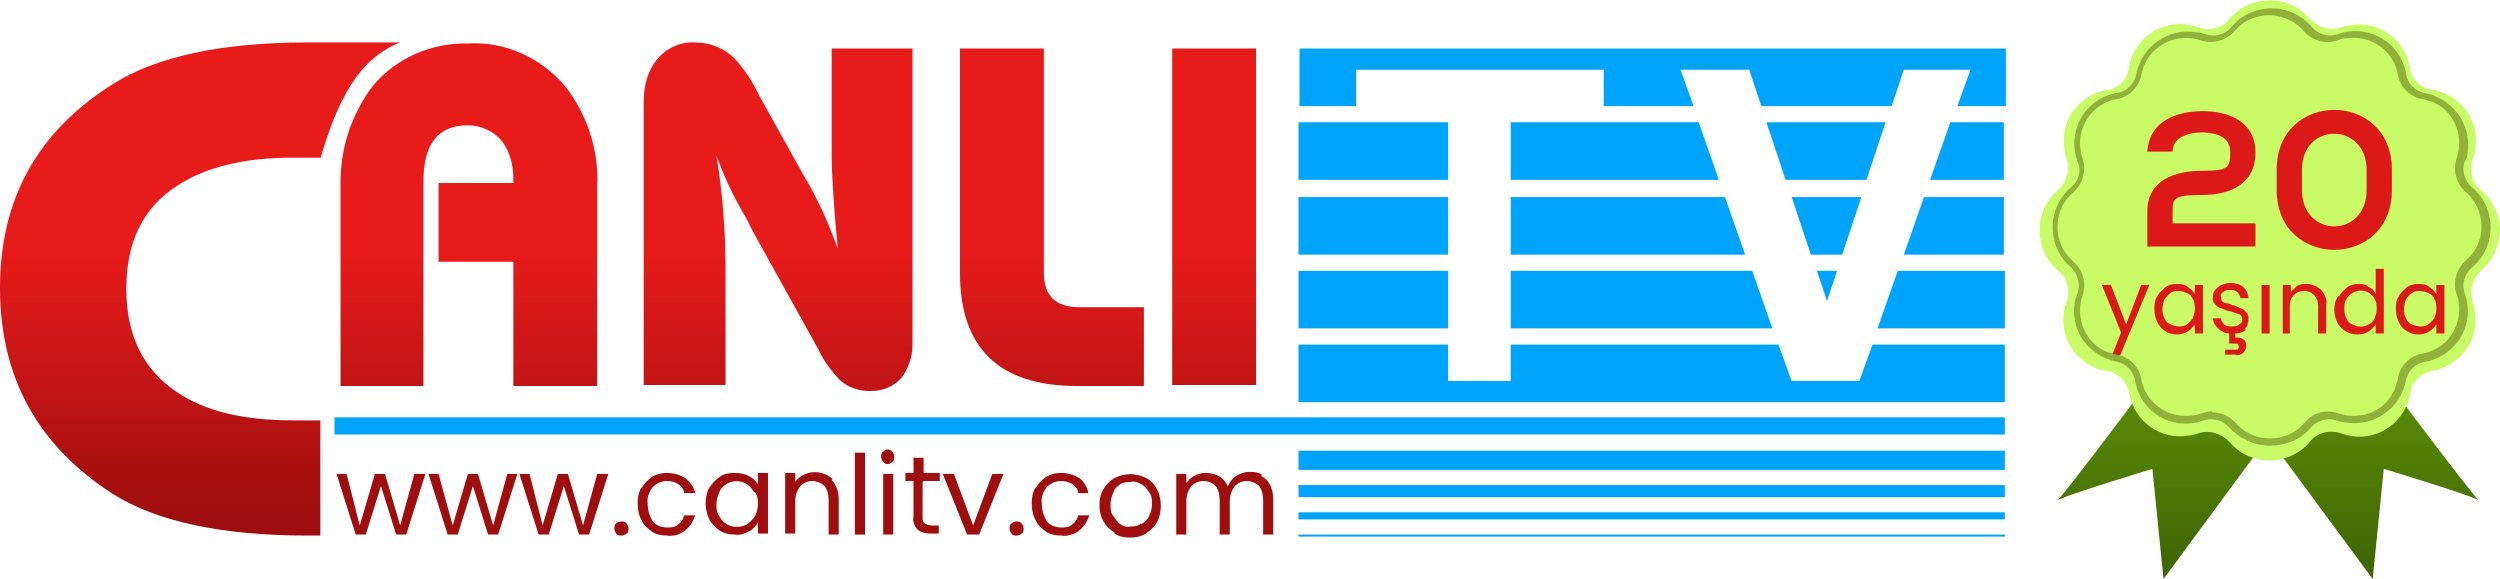 <?xml version="1.0" encoding="UTF-8"?>
<svg id="katman_1" xmlns="http://www.w3.org/2000/svg" version="1.1" xmlns:xlink="http://www.w3.org/1999/xlink" viewBox="0 0 247.4 57.3">
  <!-- Generator: Adobe Illustrator 29.1.0, SVG Export Plug-In . SVG Version: 2.1.0 Build 142)  -->
  <defs>
    <style>
      .st0 {
        fill: #485b0c;
        isolation: isolate;
        opacity: .2;
      }

      .st1 {
        fill: url(#Adsız_degrade_3);
      }

      .st2 {
        fill: url(#Adsız_degrade_4);
      }

      .st3 {
        fill: #90b23b;
      }

      .st4 {
        fill: url(#Adsız_degrade);
      }

      .st5 {
        fill: #9e0e0e;
      }

      .st6 {
        fill: #00a4fa;
      }

      .st7 {
        fill: #c8fb65;
      }

      .st8 {
        fill: url(#Adsız_degrade_2);
      }

      .st9 {
        fill: #dc1919;
      }
    </style>
    <linearGradient id="Adsız_degrade" data-name="Adsız degrade" x1="79" y1="7" x2="79" y2="33.5" gradientTransform="translate(0 57.9) scale(1 -1)" gradientUnits="userSpaceOnUse">
      <stop offset="0" stop-color="#9e0e0e"/>
      <stop offset="1" stop-color="#e81b1b"/>
    </linearGradient>
    <linearGradient id="Adsız_degrade_2" data-name="Adsız degrade 2" x1="19.8" y1="7" x2="19.8" y2="33.5" gradientTransform="translate(0 57.9) scale(1 -1)" gradientUnits="userSpaceOnUse">
      <stop offset="0" stop-color="#9e0e0e"/>
      <stop offset="1" stop-color="#e81b1b"/>
    </linearGradient>
    <linearGradient id="Adsız_degrade_3" data-name="Adsız degrade 3" x1="233.3" y1="2.4" x2="233.3" y2="19.6" gradientTransform="translate(0 57.9) scale(1 -1)" gradientUnits="userSpaceOnUse">
      <stop offset="0" stop-color="#416704"/>
      <stop offset="1" stop-color="#5a8e08"/>
    </linearGradient>
    <linearGradient id="Adsız_degrade_4" data-name="Adsız degrade 4" x1="215.6" y1="2.4" x2="215.6" y2="19.6" gradientTransform="translate(0 57.9) scale(1 -1)" gradientUnits="userSpaceOnUse">
      <stop offset="0" stop-color="#416704"/>
      <stop offset="1" stop-color="#5a8e08"/>
    </linearGradient>
  </defs>
  <rect class="st6" x="33.1" y="41.3" width="165.3" height="1.7"/>
  <path class="st6" d="M198.4,39.8h-69.9v-5.7h14.8v3.6h6.2v-3.6h26.5l1.3,3.6h6.7l1.3-3.6h13.1v5.7ZM198.4,32.5h-12.6l2-5.7h10.6v5.7ZM175.4,32.5h-25.9v-5.7h23.9l2,5.7h0ZM179.8,26.8h2l-1,3-1-3ZM143.3,32.5h-14.8v-5.7h14.8v5.7ZM198.4,25.2h-10l2-5.7h7.9v5.7h0ZM182.3,25.2h-3.1l-1.9-5.7h6.9s-1.9,5.7-1.9,5.7ZM172.8,25.2h-23.3v-5.7h21.2l2,5.7h0ZM143.3,25.2h-14.8v-5.7h14.8s0,5.7,0,5.7ZM198.4,17.8h-7.4l2-5.7h5.3v5.7h0ZM184.7,17.8h-8l-1.9-5.7h11.8l-1.9,5.7h0ZM170.2,17.8h-20.7v-5.7h18.6l2,5.7h0ZM143.3,17.8h-14.8v-5.7h14.8v5.7ZM198.4,10.5h-4.7l1.3-3.6h-6.6l-1.2,3.6h-12.9l-1.2-3.6h-6.8l1.3,3.6h-8.9v-3.6h-24.5v3.6h-5.6v-5.7h69.9v5.7Z"/>
  <rect class="st6" x="128.5" y="44.6" width="69.9" height="1.9"/>
  <rect class="st6" x="128.5" y="48" width="69.9" height="1.2"/>
  <rect class="st6" x="128.5" y="52.9" width="69.9" height=".2"/>
  <rect class="st6" x="128.5" y="50.7" width="69.9" height=".7"/>
  <path class="st4" d="M33.7,38.2v-19.7c-.1-3.6,1-7.1,3.2-10,2.3-2.8,5.9-4.3,9.5-4.2,3.6-.2,7.1,1.4,9.5,4.2,2.2,2.8,3.4,6.4,3.2,10v19.7h-8.3v-12.3h-7.4v-7.8h7.4v-.4c0-1.3-.3-2.6-1.1-3.7-.8-1-2.1-1.6-3.4-1.6-3,0-4.4,1.9-4.4,5.6v20.2h-8.3ZM63.7,38.2V10c0-1.5.4-3,1.3-4.1.9-1.1,2.3-1.8,3.8-1.7,1.5,0,2.9.6,3.9,1.6,1,1.1,1.8,2.3,2.4,3.6l4.4,7.9c1.4,2.3,2.5,4.8,3.4,7.3-.4-4.3-.6-7.4-.6-9.4V4.8h8v29.3c0,1.2-.4,2.4-1.1,3.3-.8.9-1.9,1.3-3.1,1.3-1.2,0-2.3-.4-3.1-1.2-.8-.9-1.5-1.8-2-2.9l-6.5-11.7-.6-1.2c-1.2-2-2.2-4.1-3-6.3.6,3.7.9,7.4.9,11.2v11.5h-8.1ZM95,4.8h8.3v22.2c0,2.3,1.2,3.4,3.5,3.4h6.4v7.8h-6.6c-7.8,0-11.6-3.8-11.6-11.2V4.8ZM116,38.2V4.8h8.3v33.3h-8.3Z"/>
  <path class="st8" d="M31.7,15.6h-2.7c-4.8,0-8.6.9-11.5,2.8-3.4,2.2-5,5.6-5,10.2s1.7,8,5,10.2c2.8,1.9,6.6,2.8,11.5,2.8h2.7v11.4h-1.3c-8.5,0-14.9-1.4-19.2-4.1C3.7,44.1,0,37.3,0,28.5S3.7,13,11.2,8.3c4.3-2.7,10.7-4.1,19.2-4.1h9.2c-4.1,1.6-6.2,5.7-7.9,11.5Z"/>
  <path class="st0" d="M246.5,22.7c0-1.4-.6-2.8-1.7-3.7-.8-.7-1.1-1.9-.8-2.9.9-2.5-.4-5.3-2.9-6.2-.3,0-.5-.2-.8-.2-1.1-.2-1.9-1-2.1-2.1-.5-2.6-3-4.4-5.6-3.9-.3,0-.6.1-.8.2-1,.4-2.2,0-2.9-.8-1.7-2.1-4.8-2.3-6.8-.6-.2.2-.4.4-.6.6-.7.8-1.9,1.1-2.9.8-2.5-.9-5.3.4-6.2,2.9,0,.3-.2.5-.2.8-.2,1.1-1,2-2.1,2.2-2.6.5-4.4,3-3.9,5.6,0,.3.1.6.2.8.4,1,0,2.2-.8,2.9-2.1,1.7-2.3,4.8-.6,6.8.2.2.4.4.6.6.8.7,1.2,1.9.8,2.9-.9,2.5.4,5.3,2.9,6.2.3.1.6.2.8.2,1.1.2,1.9,1,2.1,2.1.5,2.6,3,4.4,5.6,3.9.3,0,.6-.1.8-.2,1-.4,2.2,0,2.9.8,1.7,2.1,4.8,2.3,6.8.6.2-.2.4-.4.6-.6.7-.8,1.9-1.1,2.9-.8,2.5.9,5.3-.4,6.2-2.9.1-.3.2-.6.2-.8.2-1.1,1-1.9,2.1-2.1,2.6-.5,4.4-3,3.9-5.6,0-.3-.1-.6-.2-.8-.4-1,0-2.2.8-2.9,1.1-.9,1.8-2.3,1.8-3.7Z"/>
  <path class="st5" d="M42.1,46.9l-1.9,6h-1l-1.5-4.8-1.5,4.8h-1l-1.9-6h1l1.3,5.1,1.5-5.1h1l1.5,5.1,1.4-5.1h1Z"/>
  <path class="st5" d="M51.2,46.9l-1.9,6h-1l-1.5-4.8-1.5,4.8h-1l-1.9-6h1l1.4,5.1,1.5-5.1h1l1.5,5.1,1.4-5.1h1Z"/>
  <path class="st5" d="M60.2,46.9l-1.9,6h-1l-1.5-4.8-1.5,4.8h-1l-1.9-6h1l1.3,5.1,1.5-5.1h1l1.5,5.1,1.4-5.1h1Z"/>
  <path class="st5" d="M61,52.8c-.1-.1-.2-.3-.2-.5,0-.2,0-.4.2-.5.1-.1.3-.2.5-.2.2,0,.3,0,.5.2.1.1.2.3.2.5,0,.2,0,.4-.2.5-.1.1-.3.2-.5.2-.2,0-.4,0-.5-.2Z"/>
  <path class="st5" d="M63.5,48.3c.2-.4.6-.8,1-1.1.5-.3,1-.4,1.5-.4.7,0,1.3.2,1.8.5.5.4.9.9,1,1.5h-1.1c0-.4-.3-.7-.6-.9-.3-.2-.7-.3-1.1-.3-.5,0-1,.2-1.4.6-.4.5-.6,1.1-.5,1.7,0,.6.2,1.2.5,1.7.3.4.9.6,1.4.6.4,0,.8,0,1.1-.3.3-.2.5-.5.6-.9h1.1c-.2.6-.5,1.1-1,1.5-.5.4-1.2.6-1.8.5-.5,0-1.1-.1-1.5-.4-.4-.3-.8-.6-1-1.1-.3-.5-.4-1.1-.4-1.7,0-.6.1-1.1.4-1.6Z"/>
  <path class="st5" d="M70.2,48.3c.2-.4.6-.8,1-1.1.4-.3.9-.4,1.5-.4.5,0,1,.1,1.4.3.4.2.7.5.9.8v-1.1h1v6h-1v-1.1c-.2.4-.5.7-.9.9-.4.2-.9.4-1.4.3-.5,0-1-.1-1.5-.4-.4-.3-.8-.7-1-1.1-.5-1-.5-2.2,0-3.2h0ZM74.6,48.7c-.5-1-1.7-1.4-2.7-.8,0,0,0,0,0,0-.3.2-.6.4-.7.8-.2.4-.3.8-.3,1.2,0,.4,0,.8.3,1.2.5,1,1.7,1.3,2.7.8,0,0,0,0,0,0,.3-.2.6-.5.8-.8.2-.4.3-.8.3-1.2,0-.4,0-.8-.3-1.2Z"/>
  <path class="st5" d="M82.3,47.5c.5.5.7,1.2.7,1.9v3.5h-1v-3.4c0-.5-.1-1-.4-1.4-.3-.3-.8-.5-1.2-.5-.5,0-.9.2-1.2.5-.3.4-.5.9-.5,1.4v3.3h-1v-6h1v.9c.2-.3.5-.6.8-.7,1-.5,2.1-.3,2.9.4h0Z"/>
  <path class="st5" d="M85.6,44.8v8.1h-1v-8.1h1Z"/>
  <path class="st5" d="M87.4,45.7c-.1-.1-.2-.3-.2-.5,0-.2,0-.4.2-.5.2-.3.7-.3.9,0,0,0,0,0,0,0,.1.1.2.3.2.5,0,.2,0,.4-.2.5-.2.3-.7.3-.9,0,0,0,0,0,0,0ZM88.4,46.9v6h-1v-6h1Z"/>
  <path class="st5" d="M91.3,47.7v3.5c0,.2,0,.4.2.6.2.1.4.2.7.2h.7v.8h-.9c-.4,0-.9-.1-1.2-.4-.3-.3-.5-.8-.4-1.3v-3.5h-.8v-.8h.8v-1.5h1v1.5h1.6v.8h-1.6Z"/>
  <path class="st5" d="M96.3,52l1.9-5.1h1.1l-2.4,6h-1.2l-2.4-6h1.1l1.9,5.1Z"/>
  <path class="st5" d="M100.1,52.8c-.1-.1-.2-.3-.2-.5,0-.2,0-.4.2-.5.1-.1.3-.2.5-.2.2,0,.3,0,.5.2.1.1.2.3.2.5,0,.2,0,.4-.2.5-.1.1-.3.2-.5.2-.2,0-.4,0-.5-.2Z"/>
  <path class="st5" d="M102.5,48.3c.2-.4.6-.8,1-1.1.5-.3,1-.4,1.5-.4.7,0,1.3.2,1.8.5.5.4.8.9.9,1.5h-1c0-.4-.3-.7-.6-.9-.3-.2-.7-.3-1.1-.3-.5,0-1,.2-1.4.6-.4.5-.6,1.1-.5,1.7,0,.6.2,1.2.5,1.7.3.4.9.6,1.4.6.4,0,.8,0,1.1-.3.3-.2.5-.5.6-.9h1.1c-.2.6-.5,1.1-1,1.5-.5.4-1.2.6-1.8.5-.5,0-1.1-.1-1.5-.4-.4-.3-.8-.6-1-1.1-.3-.5-.4-1.1-.4-1.7,0-.6.1-1.1.4-1.6Z"/>
  <path class="st5" d="M110.3,52.7c-.5-.3-.8-.6-1.1-1.1-.3-.5-.4-1.1-.4-1.6,0-.6.1-1.1.4-1.6.3-.5.6-.8,1.1-1.1,1-.5,2.1-.5,3.1,0,.5.2.8.6,1.1,1.1.5,1,.5,2.3,0,3.3-.3.5-.7.8-1.1,1.1-.5.3-1,.4-1.6.4-.5,0-1.1-.1-1.5-.4ZM112.9,51.9c.3-.2.6-.4.8-.8.2-.4.3-.8.3-1.2,0-.4,0-.9-.3-1.2-.2-.3-.4-.6-.8-.8-.3-.2-.7-.3-1-.2-.3,0-.7,0-1,.2-.3.2-.6.4-.7.8-.2.4-.3.8-.3,1.2,0,.4,0,.9.3,1.2.2.3.4.6.7.8.3.2.7.3,1,.2.3,0,.7,0,1-.3Z"/>
  <path class="st5" d="M124.8,47.1c.4.2.7.5.9.9.2.4.3.9.3,1.4v3.5h-1v-3.4c0-.5-.1-1-.4-1.4-.3-.3-.8-.5-1.2-.5-.5,0-.9.2-1.2.5-.3.4-.5.9-.5,1.5v3.3h-1v-3.4c0-.5-.1-1-.4-1.4-.3-.3-.7-.5-1.2-.5-.5,0-.9.2-1.2.5-.3.4-.5.9-.5,1.5v3.3h-1v-6h1v.9c.2-.3.5-.6.8-.7.3-.2.7-.3,1.1-.3.5,0,.9.1,1.3.3.4.2.7.6.9,1,.2-.4.5-.8.8-1,.4-.2.8-.4,1.3-.4.4,0,.9,0,1.3.3Z"/>
  <path class="st1" d="M234.1,34.9s11.2,15,11.3,14.7-9.5-3.2-9.5-3.2l-1.1,10.9-13.5-18.3,12.8-4.1Z"/>
  <path class="st2" d="M214.8,34.9s-11.2,15-11.3,14.7,9.5-3.2,9.5-3.2l1.1,10.9,13.5-18.3-12.8-4.1Z"/>
  <path class="st7" d="M247.4,22.8c0-1.5-.7-3-1.9-4-.9-.7-1.2-2-.8-3.1,1-2.7-.4-5.6-3.1-6.6-.3-.1-.6-.2-.9-.2-1.2-.2-2.1-1.1-2.2-2.2-.5-2.8-3.1-4.7-5.9-4.2-.3,0-.6.1-.9.2-1.1.4-2.3,0-3.1-.8-1.8-2.2-5.1-2.5-7.3-.7-.2.2-.5.4-.7.7-.7.9-2,1.2-3.1.8-2.7-1-5.6.4-6.6,3.1-.1.3-.2.6-.2.9-.2,1.2-1.1,2.1-2.2,2.2-2.8.5-4.7,3.1-4.2,5.9,0,.3.1.6.2.9.4,1.1,0,2.3-.8,3.1-2.2,1.8-2.5,5.1-.7,7.3.2.2.4.5.7.7.9.7,1.2,2,.8,3.1-1,2.7.4,5.6,3.1,6.6.3.1.6.2.9.2,1.1.2,2,1.1,2.2,2.2.5,2.8,3.1,4.7,5.9,4.2.3,0,.6-.1.9-.2,1.1-.4,2.3,0,3.1.8,1.8,2.2,5.1,2.5,7.3.7.2-.2.5-.4.7-.7.7-.9,2-1.2,3.1-.8,2.7,1,5.6-.4,6.6-3.1.1-.3.2-.6.2-.9.2-1.1,1.1-2,2.2-2.2,2.8-.5,4.7-3.1,4.2-5.9,0-.3-.1-.6-.2-.9-.4-1.1,0-2.3.8-3.1,1.2-1,1.8-2.4,1.9-3.9Z"/>
  <path class="st9" d="M212.7,28.2l-2.9,7h-.8l.9-2.3-1.9-4.7h.9l1.5,3.9,1.5-3.9h.8Z"/>
  <path class="st9" d="M213.5,29.3c.2-.4.5-.6.8-.9.3-.2.7-.3,1.1-.3.4,0,.8,0,1.1.3.3.2.5.4.7.7v-.9h.8v4.8h-.8v-.9c-.2.3-.4.5-.7.7-.3.2-.7.3-1.1.3-.8,0-1.6-.5-1.9-1.2-.2-.4-.3-.8-.3-1.3,0-.5,0-.9.3-1.3ZM217,29.6c-.1-.3-.3-.5-.6-.6-.2-.1-.5-.2-.8-.2-.3,0-.6,0-.8.2-.2.1-.4.4-.6.6-.1.3-.2.6-.2.9,0,.3,0,.7.2,1,.1.3.3.5.6.6.2.1.5.2.8.2.3,0,.6,0,.8-.2.2-.1.4-.4.6-.6.1-.3.2-.6.2-.9,0-.3,0-.7-.2-1h0Z"/>
  <path class="st9" d="M222.3,32.6c-.3.3-.7.4-1.1.4v.4c.3,0,.6,0,.8.2.2.1.3.4.3.6,0,.3-.1.5-.3.7-.2.2-.5.3-.8.2h-1v-.5h.8c.1,0,.3,0,.4,0,.2-.1.2-.4,0-.6,0,0,0,0,0,0-.1,0-.3,0-.4,0h-.4v-1c-.4,0-.8-.2-1.1-.5-.3-.3-.5-.6-.5-1h.8c0,.2.1.4.3.6.2.2.5.2.8.2.3,0,.5,0,.7-.2.2-.1.3-.3.3-.5,0-.2-.1-.4-.3-.5-.3-.1-.6-.2-.9-.3-.3,0-.6-.2-.9-.3-.2,0-.4-.2-.6-.4-.2-.2-.3-.5-.2-.7,0-.2,0-.5.2-.7.2-.2.4-.4.6-.5.3-.1.6-.2.9-.2.5,0,.9.1,1.3.4.3.3.5.7.5,1.1h-.8c0-.2-.1-.4-.3-.6-.2-.2-.5-.2-.7-.2-.2,0-.5,0-.7.2-.2.1-.3.3-.2.5,0,.1,0,.3.1.4.1.1.2.2.4.2.2,0,.4.1.6.2.3,0,.6.2.8.3.2,0,.4.2.6.4.2.2.2.4.2.7,0,.4-.1.7-.4,1Z"/>
  <path class="st9" d="M224.6,28.2v4.8h-.8v-4.8h.8Z"/>
  <path class="st9" d="M229.7,28.7c.4.4.6,1,.5,1.5v2.8h-.8v-2.7c0-.4-.1-.8-.4-1.1-.3-.3-.6-.4-1-.4-.4,0-.7.1-1,.4-.3.3-.4.7-.4,1.1v2.7h-.7v-4.8h.8v.7c.2-.2.4-.4.6-.6.8-.4,1.7-.2,2.3.3h0Z"/>
  <path class="st9" d="M231.5,29.3c.2-.4.5-.6.8-.9.3-.2.7-.3,1.1-.3.3,0,.7,0,1,.3.3.1.6.4.7.7v-2.5h.8v6.4h-.8v-.9c-.2.3-.4.5-.7.7-.3.2-.7.3-1.1.3-.8,0-1.6-.4-2-1.2-.2-.4-.3-.8-.3-1.3,0-.5.1-.9.4-1.3ZM235,29.6c-.4-.8-1.4-1.1-2.2-.6,0,0,0,0,0,0-.2.1-.4.3-.6.6-.2.3-.2.6-.2.9,0,.3,0,.7.2,1,.1.3.3.5.6.6.5.3,1.1.3,1.6,0,.3-.1.5-.4.6-.6.1-.3.2-.6.2-.9,0-.3,0-.7-.2-1h0Z"/>
  <path class="st9" d="M237.4,29.3c.2-.4.5-.6.8-.9.3-.2.7-.3,1.1-.3.4,0,.8,0,1.1.3.3.2.5.4.7.7v-.9h.8v4.8h-.8v-.9c-.2.3-.4.5-.7.7-.3.2-.7.3-1.1.3-.8,0-1.6-.5-1.9-1.2-.2-.4-.3-.8-.3-1.3,0-.5,0-.9.3-1.3ZM240.9,29.6c-.1-.3-.3-.5-.6-.6-.2-.1-.5-.2-.8-.2-.3,0-.6,0-.8.2-.2.1-.4.3-.6.6-.1.3-.2.6-.2.9,0,.3,0,.7.2,1,.1.3.3.5.6.6.2.1.5.2.8.2.3,0,.6,0,.8-.2.2-.1.4-.4.6-.6.1-.3.2-.6.2-.9,0-.3,0-.7-.2-1Z"/>
  <path class="st3" d="M224.6,44.1c-1.5,0-3-.7-4-1.8-.6-.7-1.6-1-2.5-.7-2.7,1-5.7-.4-6.6-3.1-.1-.3-.2-.6-.2-.9-.2-.9-.9-1.6-1.8-1.8-1.5-.3-2.8-1.2-3.6-2.5-.7-1.3-.9-2.9-.3-4.3.3-.9,0-1.9-.6-2.5-2.2-1.8-2.5-5.1-.7-7.3.2-.3.5-.5.7-.7.7-.6,1-1.6.6-2.5-1-2.7.4-5.7,3.1-6.6.3-.1.6-.2.9-.2.9-.2,1.6-.9,1.8-1.8.5-2.8,3.2-4.7,6-4.2.3,0,.6.1.9.2.9.3,1.9,0,2.5-.7,1.8-2.2,5.1-2.5,7.3-.7.2.2.5.4.7.7.6.7,1.6,1,2.5.7,2.7-1,5.7.4,6.6,3.1.1.3.2.6.2.9.2.9.9,1.6,1.8,1.8,2.8.5,4.7,3.1,4.3,5.9,0,.3-.1.6-.3.9-.3.9,0,1.9.7,2.5,2.2,1.8,2.5,5.1.7,7.3-.2.3-.5.5-.7.7-.7.6-1,1.6-.7,2.5,1,2.7-.4,5.6-3.1,6.6-.3.1-.6.2-.9.2-.9.2-1.6.9-1.8,1.8-.5,2.8-3.2,4.7-6,4.2-.3,0-.6-.1-.9-.2-.9-.3-1.9,0-2.5.7-1,1.2-2.5,1.8-4,1.8ZM218.9,40.8c.9,0,1.7.4,2.3,1,1.6,1.9,4.4,2.1,6.3.6.2-.2.4-.4.6-.6.8-1,2.1-1.3,3.3-.9,2.3.8,4.9-.3,5.7-2.7,0-.2.2-.5.2-.8.2-1.2,1.2-2.2,2.4-2.4,2.4-.4,4-2.7,3.6-5.1,0-.3-.1-.5-.2-.8-.4-1.2,0-2.5.9-3.3,1.9-1.6,2.1-4.4.5-6.3-.2-.2-.3-.4-.5-.5-.9-.8-1.3-2.1-.9-3.3.8-2.3-.3-4.9-2.6-5.7-.3,0-.5-.2-.8-.2-1.2-.2-2.2-1.2-2.4-2.4-.4-2.4-2.7-4-5.2-3.6-.3,0-.5.1-.8.2-1.2.4-2.5,0-3.3-.9-1.6-1.9-4.4-2.1-6.3-.6-.2.2-.4.4-.6.6-.8.9-2.1,1.3-3.3.9-2.3-.8-4.9.4-5.7,2.7,0,.2-.2.5-.2.7-.2,1.2-1.2,2.2-2.4,2.4-2.4.4-4,2.7-3.6,5.1,0,.3.1.5.2.8.4,1.2,0,2.5-.9,3.3-1.9,1.6-2.1,4.4-.6,6.3.2.2.4.4.6.6.9.8,1.3,2.1.9,3.3-.8,2.3.3,4.9,2.6,5.7.3,0,.5.2.8.2,1.2.2,2.2,1.2,2.4,2.4.4,2.4,2.7,4,5.2,3.6.3,0,.5-.1.8-.2.3-.1.7-.2,1-.2Z"/>
  <g>
    <path class="st9" d="M212.5,15c.2-3.1,3-4,5.5-4s5.2,1,5.2,4.1-2.5,4.2-5.3,4.2-2.9.3-2.9,1.7v1.1h8.2v2.3h-10.7v-3.5c0-3.1,2.8-4,5.4-4s2.8-.3,2.8-1.8-1.1-1.9-2.7-2c-1.5,0-3,.5-3,1.9h-2.5Z"/>
    <path class="st9" d="M225.3,16.8c0-7.9,11.4-7.9,11.4,0v2c0,7.9-11.4,7.9-11.4,0v-2ZM227.8,18.8c0,4.8,6.4,4.8,6.4,0v-2c0-4.7-6.4-4.8-6.4,0v2Z"/>
  </g>
</svg>